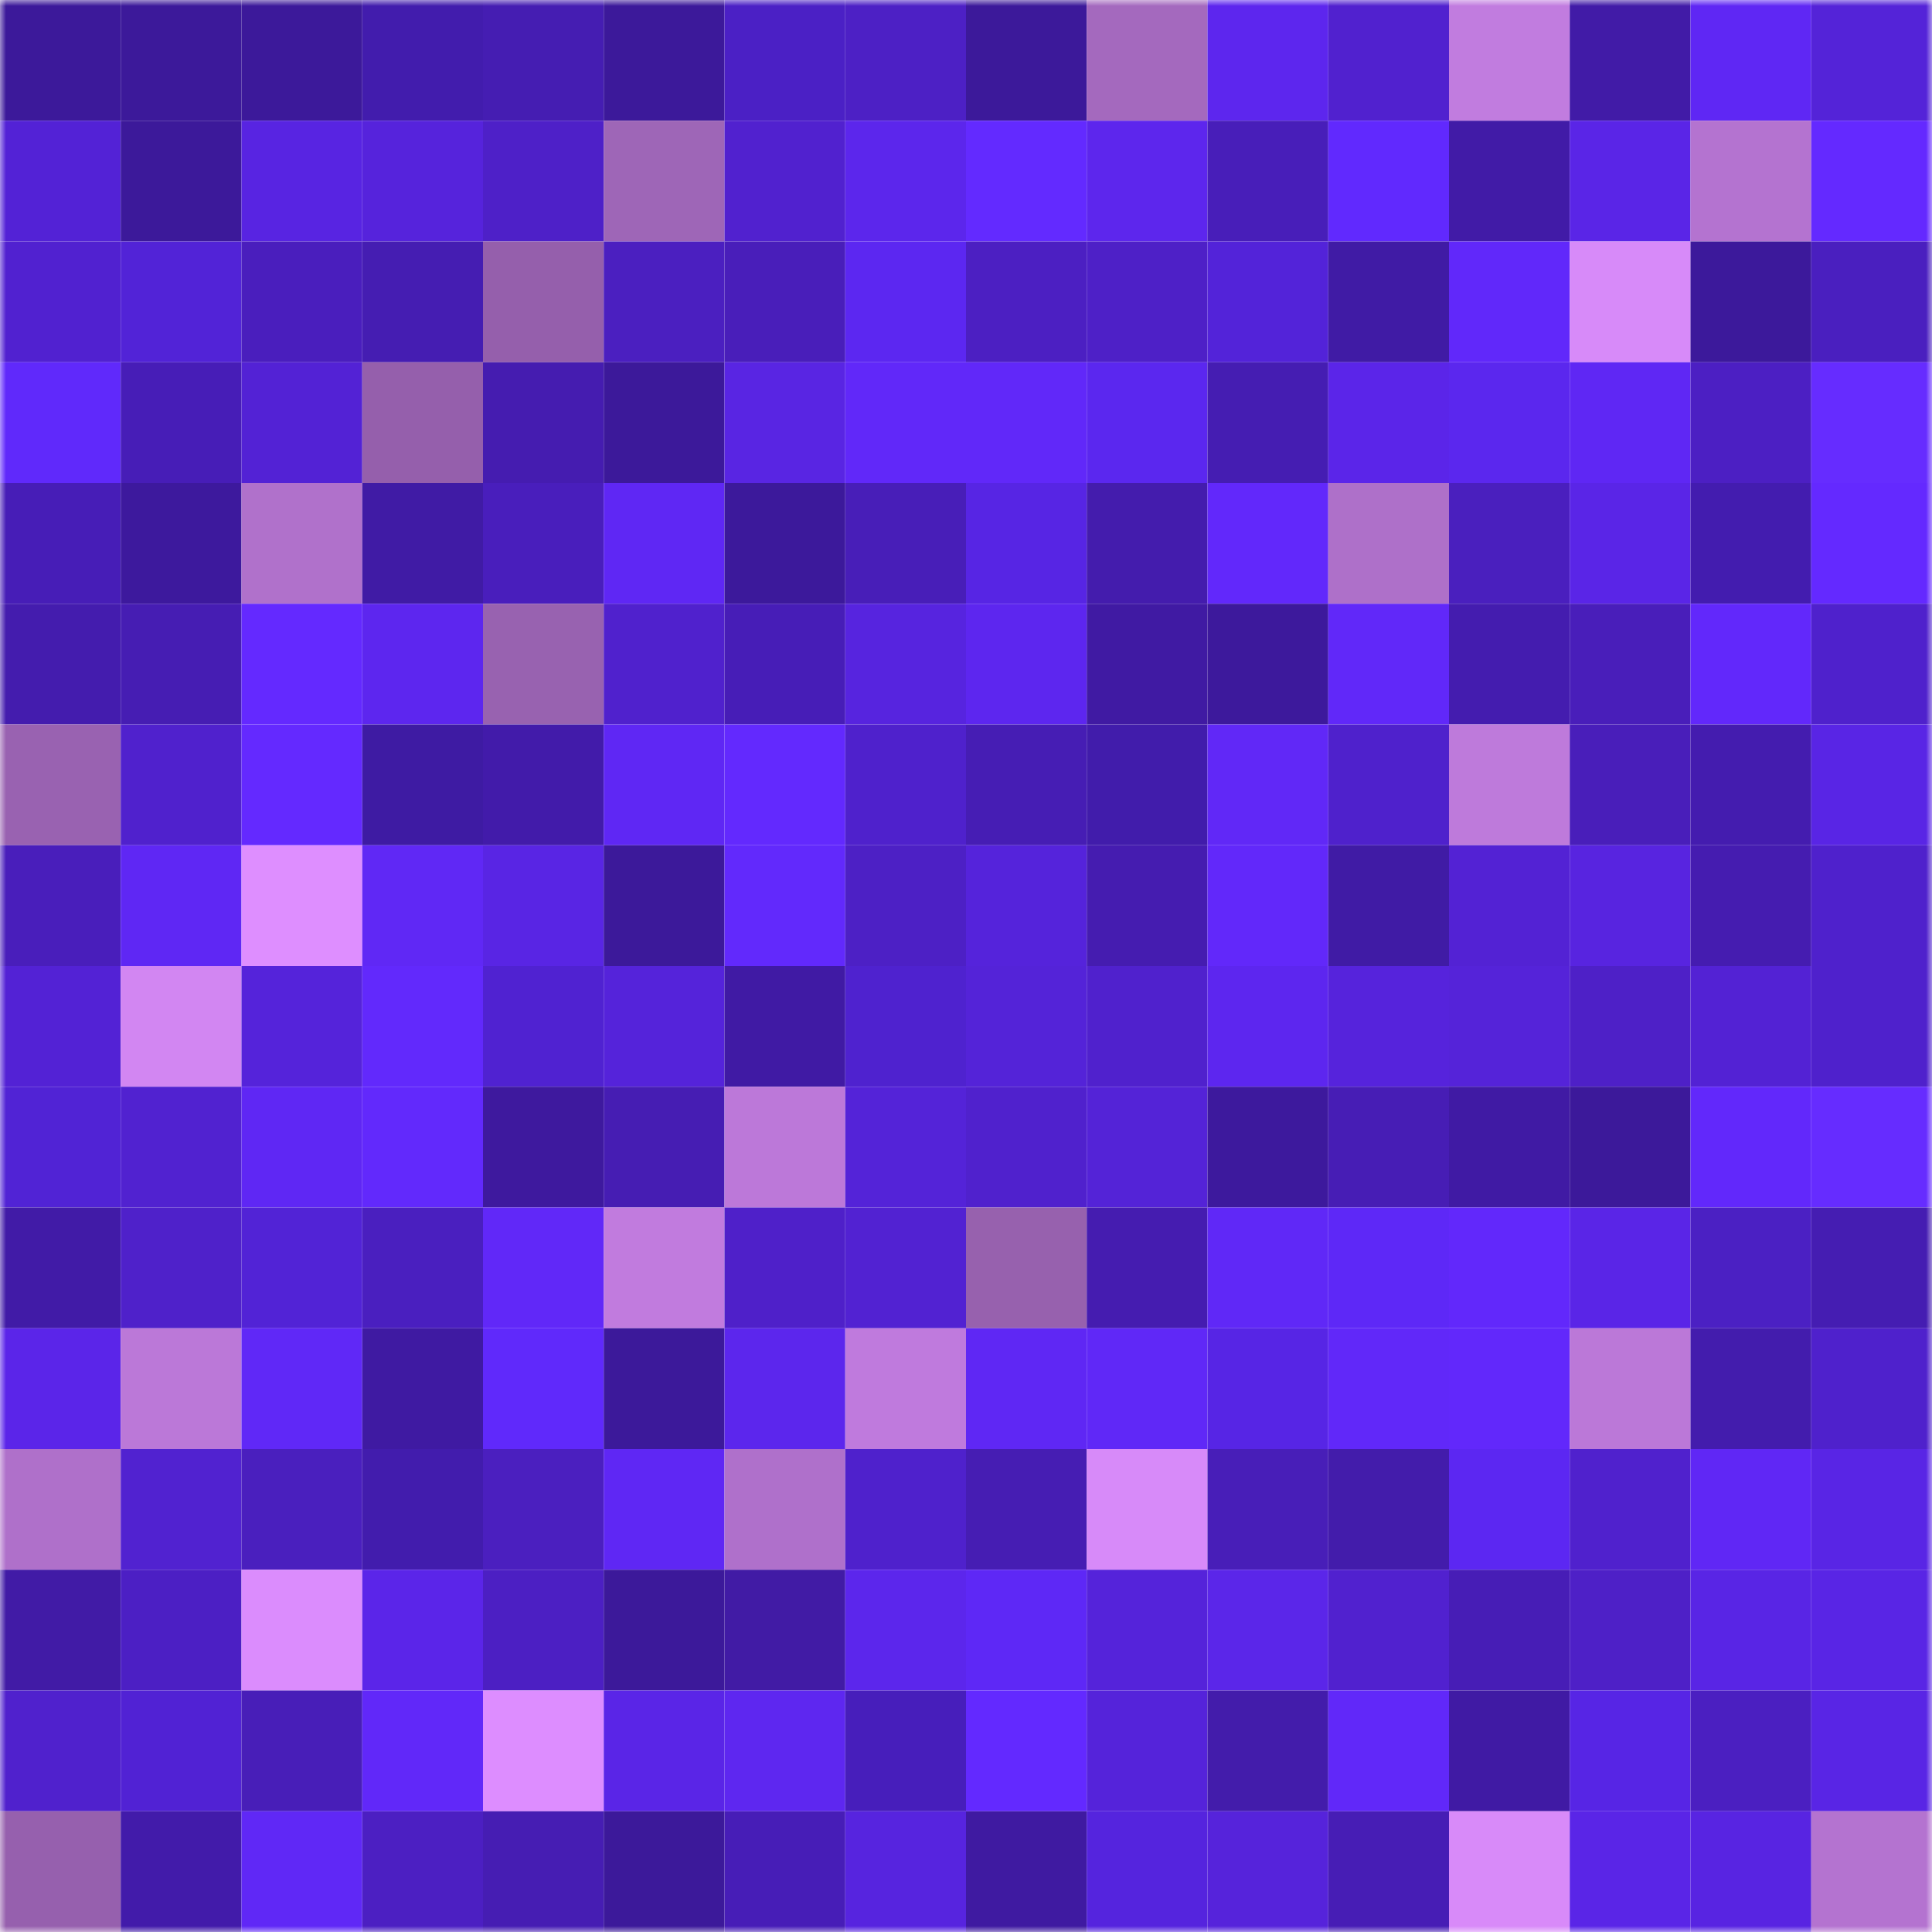 <svg viewBox="0 0 160 160" fill="none" role="img" xmlns="http://www.w3.org/2000/svg" width="240" height="240" name="farcaster%2Ctveye"><mask id="749493414" mask-type="alpha" maskUnits="userSpaceOnUse" x="0" y="0" width="160" height="160"><rect width="160" height="160" fill="#FFFFFF"></rect></mask><g mask="url(#749493414)"><rect x="0" y="0" width="10" height="10" fill="#3c199a"></rect><rect x="10" y="0" width="10" height="10" fill="#3c199a"></rect><rect x="20" y="0" width="10" height="10" fill="#3c199a"></rect><rect x="30" y="0" width="10" height="10" fill="#421cad"></rect><rect x="40" y="0" width="10" height="10" fill="#451db2"></rect><rect x="50" y="0" width="10" height="10" fill="#3c199a"></rect><rect x="60" y="0" width="10" height="10" fill="#4b20c5"></rect><rect x="70" y="0" width="10" height="10" fill="#4d20c5"></rect><rect x="80" y="0" width="10" height="10" fill="#3c199a"></rect><rect x="90" y="0" width="10" height="10" fill="#a469be"></rect><rect x="100" y="0" width="10" height="10" fill="#5d26ee"></rect><rect x="110" y="0" width="10" height="10" fill="#5121cf"></rect><rect x="120" y="0" width="10" height="10" fill="#c17cdf"></rect><rect x="130" y="0" width="10" height="10" fill="#411ba7"></rect><rect x="140" y="0" width="10" height="10" fill="#5f27f4"></rect><rect x="150" y="0" width="10" height="10" fill="#5423d8"></rect><rect x="0" y="10" width="10" height="10" fill="#5322d6"></rect><rect x="10" y="10" width="10" height="10" fill="#3c199a"></rect><rect x="20" y="10" width="10" height="10" fill="#5824e2"></rect><rect x="30" y="10" width="10" height="10" fill="#5623dc"></rect><rect x="40" y="10" width="10" height="10" fill="#4e20c8"></rect><rect x="50" y="10" width="10" height="10" fill="#9e66b7"></rect><rect x="60" y="10" width="10" height="10" fill="#5121cf"></rect><rect x="70" y="10" width="10" height="10" fill="#5c26ec"></rect><rect x="80" y="10" width="10" height="10" fill="#632aff"></rect><rect x="90" y="10" width="10" height="10" fill="#5d26ed"></rect><rect x="100" y="10" width="10" height="10" fill="#481eb9"></rect><rect x="110" y="10" width="10" height="10" fill="#6129fe"></rect><rect x="120" y="10" width="10" height="10" fill="#411ba7"></rect><rect x="130" y="10" width="10" height="10" fill="#5a25e7"></rect><rect x="140" y="10" width="10" height="10" fill="#b473d0"></rect><rect x="150" y="10" width="10" height="10" fill="#6429ff"></rect><rect x="0" y="20" width="10" height="10" fill="#5121d0"></rect><rect x="10" y="20" width="10" height="10" fill="#5223d7"></rect><rect x="20" y="20" width="10" height="10" fill="#4a1ebd"></rect><rect x="30" y="20" width="10" height="10" fill="#451db2"></rect><rect x="40" y="20" width="10" height="10" fill="#955fac"></rect><rect x="50" y="20" width="10" height="10" fill="#4b1fc0"></rect><rect x="60" y="20" width="10" height="10" fill="#491eba"></rect><rect x="70" y="20" width="10" height="10" fill="#5c27f1"></rect><rect x="80" y="20" width="10" height="10" fill="#4c1fc2"></rect><rect x="90" y="20" width="10" height="10" fill="#4e20c7"></rect><rect x="100" y="20" width="10" height="10" fill="#5323d9"></rect><rect x="110" y="20" width="10" height="10" fill="#401ba5"></rect><rect x="120" y="20" width="10" height="10" fill="#6128fa"></rect><rect x="130" y="20" width="10" height="10" fill="#d78af9"></rect><rect x="140" y="20" width="10" height="10" fill="#3c199b"></rect><rect x="150" y="20" width="10" height="10" fill="#4a1fbf"></rect><rect x="0" y="30" width="10" height="10" fill="#6029fb"></rect><rect x="10" y="30" width="10" height="10" fill="#471db7"></rect><rect x="20" y="30" width="10" height="10" fill="#5322d5"></rect><rect x="30" y="30" width="10" height="10" fill="#955fac"></rect><rect x="40" y="30" width="10" height="10" fill="#451cb0"></rect><rect x="50" y="30" width="10" height="10" fill="#3c199a"></rect><rect x="60" y="30" width="10" height="10" fill="#5925e3"></rect><rect x="70" y="30" width="10" height="10" fill="#6128f9"></rect><rect x="80" y="30" width="10" height="10" fill="#6128f9"></rect><rect x="90" y="30" width="10" height="10" fill="#5b27ef"></rect><rect x="100" y="30" width="10" height="10" fill="#451db2"></rect><rect x="110" y="30" width="10" height="10" fill="#5b25e9"></rect><rect x="120" y="30" width="10" height="10" fill="#5b27ee"></rect><rect x="130" y="30" width="10" height="10" fill="#5f27f4"></rect><rect x="140" y="30" width="10" height="10" fill="#4c1fc3"></rect><rect x="150" y="30" width="10" height="10" fill="#662cff"></rect><rect x="0" y="40" width="10" height="10" fill="#471db7"></rect><rect x="10" y="40" width="10" height="10" fill="#3d199d"></rect><rect x="20" y="40" width="10" height="10" fill="#b071cb"></rect><rect x="30" y="40" width="10" height="10" fill="#401ba5"></rect><rect x="40" y="40" width="10" height="10" fill="#491ebc"></rect><rect x="50" y="40" width="10" height="10" fill="#5f27f4"></rect><rect x="60" y="40" width="10" height="10" fill="#3c199b"></rect><rect x="70" y="40" width="10" height="10" fill="#481eb8"></rect><rect x="80" y="40" width="10" height="10" fill="#5725e4"></rect><rect x="90" y="40" width="10" height="10" fill="#441cad"></rect><rect x="100" y="40" width="10" height="10" fill="#6228fb"></rect><rect x="110" y="40" width="10" height="10" fill="#ae70c9"></rect><rect x="120" y="40" width="10" height="10" fill="#4a1fbe"></rect><rect x="130" y="40" width="10" height="10" fill="#5a25e7"></rect><rect x="140" y="40" width="10" height="10" fill="#431caf"></rect><rect x="150" y="40" width="10" height="10" fill="#6429ff"></rect><rect x="0" y="50" width="10" height="10" fill="#441cae"></rect><rect x="10" y="50" width="10" height="10" fill="#461db3"></rect><rect x="20" y="50" width="10" height="10" fill="#6429ff"></rect><rect x="30" y="50" width="10" height="10" fill="#5d26ef"></rect><rect x="40" y="50" width="10" height="10" fill="#9862b0"></rect><rect x="50" y="50" width="10" height="10" fill="#5021cd"></rect><rect x="60" y="50" width="10" height="10" fill="#471db7"></rect><rect x="70" y="50" width="10" height="10" fill="#5724df"></rect><rect x="80" y="50" width="10" height="10" fill="#5d26ef"></rect><rect x="90" y="50" width="10" height="10" fill="#401aa3"></rect><rect x="100" y="50" width="10" height="10" fill="#3d199c"></rect><rect x="110" y="50" width="10" height="10" fill="#6128f9"></rect><rect x="120" y="50" width="10" height="10" fill="#441caf"></rect><rect x="130" y="50" width="10" height="10" fill="#491eba"></rect><rect x="140" y="50" width="10" height="10" fill="#6228fb"></rect><rect x="150" y="50" width="10" height="10" fill="#4f21cc"></rect><rect x="0" y="60" width="10" height="10" fill="#9962b1"></rect><rect x="10" y="60" width="10" height="10" fill="#5021cd"></rect><rect x="20" y="60" width="10" height="10" fill="#6429ff"></rect><rect x="30" y="60" width="10" height="10" fill="#3e1ba3"></rect><rect x="40" y="60" width="10" height="10" fill="#421baa"></rect><rect x="50" y="60" width="10" height="10" fill="#5f27f4"></rect><rect x="60" y="60" width="10" height="10" fill="#6329fe"></rect><rect x="70" y="60" width="10" height="10" fill="#4f21cc"></rect><rect x="80" y="60" width="10" height="10" fill="#461db4"></rect><rect x="90" y="60" width="10" height="10" fill="#411cab"></rect><rect x="100" y="60" width="10" height="10" fill="#6128f7"></rect><rect x="110" y="60" width="10" height="10" fill="#4f21cc"></rect><rect x="120" y="60" width="10" height="10" fill="#be7adb"></rect><rect x="130" y="60" width="10" height="10" fill="#491eba"></rect><rect x="140" y="60" width="10" height="10" fill="#441caf"></rect><rect x="150" y="60" width="10" height="10" fill="#5925e5"></rect><rect x="0" y="70" width="10" height="10" fill="#491ebb"></rect><rect x="10" y="70" width="10" height="10" fill="#5f27f4"></rect><rect x="20" y="70" width="10" height="10" fill="#de8eff"></rect><rect x="30" y="70" width="10" height="10" fill="#6028f5"></rect><rect x="40" y="70" width="10" height="10" fill="#5925e4"></rect><rect x="50" y="70" width="10" height="10" fill="#3c199a"></rect><rect x="60" y="70" width="10" height="10" fill="#6229fc"></rect><rect x="70" y="70" width="10" height="10" fill="#4d20c5"></rect><rect x="80" y="70" width="10" height="10" fill="#5523db"></rect><rect x="90" y="70" width="10" height="10" fill="#451cb0"></rect><rect x="100" y="70" width="10" height="10" fill="#6228fa"></rect><rect x="110" y="70" width="10" height="10" fill="#401ba5"></rect><rect x="120" y="70" width="10" height="10" fill="#5322d4"></rect><rect x="130" y="70" width="10" height="10" fill="#5824e0"></rect><rect x="140" y="70" width="10" height="10" fill="#451cb0"></rect><rect x="150" y="70" width="10" height="10" fill="#4f21cc"></rect><rect x="0" y="80" width="10" height="10" fill="#5322d5"></rect><rect x="10" y="80" width="10" height="10" fill="#d286f2"></rect><rect x="20" y="80" width="10" height="10" fill="#5523da"></rect><rect x="30" y="80" width="10" height="10" fill="#6229fc"></rect><rect x="40" y="80" width="10" height="10" fill="#5022d1"></rect><rect x="50" y="80" width="10" height="10" fill="#5523da"></rect><rect x="60" y="80" width="10" height="10" fill="#401aa4"></rect><rect x="70" y="80" width="10" height="10" fill="#4f22cf"></rect><rect x="80" y="80" width="10" height="10" fill="#5423d8"></rect><rect x="90" y="80" width="10" height="10" fill="#5021cd"></rect><rect x="100" y="80" width="10" height="10" fill="#5d26ef"></rect><rect x="110" y="80" width="10" height="10" fill="#5623dc"></rect><rect x="120" y="80" width="10" height="10" fill="#5523d9"></rect><rect x="130" y="80" width="10" height="10" fill="#4e20c7"></rect><rect x="140" y="80" width="10" height="10" fill="#5322d4"></rect><rect x="150" y="80" width="10" height="10" fill="#4f21cc"></rect><rect x="0" y="90" width="10" height="10" fill="#5123d5"></rect><rect x="10" y="90" width="10" height="10" fill="#5122d0"></rect><rect x="20" y="90" width="10" height="10" fill="#5f27f4"></rect><rect x="30" y="90" width="10" height="10" fill="#6229fc"></rect><rect x="40" y="90" width="10" height="10" fill="#3e199e"></rect><rect x="50" y="90" width="10" height="10" fill="#461db3"></rect><rect x="60" y="90" width="10" height="10" fill="#bc78d9"></rect><rect x="70" y="90" width="10" height="10" fill="#5423d8"></rect><rect x="80" y="90" width="10" height="10" fill="#5021cd"></rect><rect x="90" y="90" width="10" height="10" fill="#5423d7"></rect><rect x="100" y="90" width="10" height="10" fill="#3d199d"></rect><rect x="110" y="90" width="10" height="10" fill="#471db5"></rect><rect x="120" y="90" width="10" height="10" fill="#401aa4"></rect><rect x="130" y="90" width="10" height="10" fill="#3c199a"></rect><rect x="140" y="90" width="10" height="10" fill="#6228fb"></rect><rect x="150" y="90" width="10" height="10" fill="#662cff"></rect><rect x="0" y="100" width="10" height="10" fill="#411ba7"></rect><rect x="10" y="100" width="10" height="10" fill="#4f21ca"></rect><rect x="20" y="100" width="10" height="10" fill="#5223d6"></rect><rect x="30" y="100" width="10" height="10" fill="#4a1fbf"></rect><rect x="40" y="100" width="10" height="10" fill="#6128f8"></rect><rect x="50" y="100" width="10" height="10" fill="#c17bde"></rect><rect x="60" y="100" width="10" height="10" fill="#4f20c9"></rect><rect x="70" y="100" width="10" height="10" fill="#5222d2"></rect><rect x="80" y="100" width="10" height="10" fill="#9761ae"></rect><rect x="90" y="100" width="10" height="10" fill="#451cb0"></rect><rect x="100" y="100" width="10" height="10" fill="#6028f7"></rect><rect x="110" y="100" width="10" height="10" fill="#5e28f7"></rect><rect x="120" y="100" width="10" height="10" fill="#6228fb"></rect><rect x="130" y="100" width="10" height="10" fill="#5a25e7"></rect><rect x="140" y="100" width="10" height="10" fill="#4b20c3"></rect><rect x="150" y="100" width="10" height="10" fill="#451db2"></rect><rect x="0" y="110" width="10" height="10" fill="#5b25e9"></rect><rect x="10" y="110" width="10" height="10" fill="#bb78d8"></rect><rect x="20" y="110" width="10" height="10" fill="#6028f7"></rect><rect x="30" y="110" width="10" height="10" fill="#3f1aa2"></rect><rect x="40" y="110" width="10" height="10" fill="#6029fb"></rect><rect x="50" y="110" width="10" height="10" fill="#3c199a"></rect><rect x="60" y="110" width="10" height="10" fill="#5c26ed"></rect><rect x="70" y="110" width="10" height="10" fill="#bf7add"></rect><rect x="80" y="110" width="10" height="10" fill="#5f27f4"></rect><rect x="90" y="110" width="10" height="10" fill="#6028f7"></rect><rect x="100" y="110" width="10" height="10" fill="#5725e5"></rect><rect x="110" y="110" width="10" height="10" fill="#6128f9"></rect><rect x="120" y="110" width="10" height="10" fill="#6228fb"></rect><rect x="130" y="110" width="10" height="10" fill="#bb78d8"></rect><rect x="140" y="110" width="10" height="10" fill="#431cad"></rect><rect x="150" y="110" width="10" height="10" fill="#4f21cc"></rect><rect x="0" y="120" width="10" height="10" fill="#af70ca"></rect><rect x="10" y="120" width="10" height="10" fill="#5122d0"></rect><rect x="20" y="120" width="10" height="10" fill="#4a1fbe"></rect><rect x="30" y="120" width="10" height="10" fill="#421cad"></rect><rect x="40" y="120" width="10" height="10" fill="#4b1fbf"></rect><rect x="50" y="120" width="10" height="10" fill="#5f27f4"></rect><rect x="60" y="120" width="10" height="10" fill="#af70cb"></rect><rect x="70" y="120" width="10" height="10" fill="#4f21cc"></rect><rect x="80" y="120" width="10" height="10" fill="#461db3"></rect><rect x="90" y="120" width="10" height="10" fill="#d78af9"></rect><rect x="100" y="120" width="10" height="10" fill="#481eb8"></rect><rect x="110" y="120" width="10" height="10" fill="#431cab"></rect><rect x="120" y="120" width="10" height="10" fill="#5c27f2"></rect><rect x="130" y="120" width="10" height="10" fill="#5021cd"></rect><rect x="140" y="120" width="10" height="10" fill="#6027f5"></rect><rect x="150" y="120" width="10" height="10" fill="#5925e5"></rect><rect x="0" y="130" width="10" height="10" fill="#411ba6"></rect><rect x="10" y="130" width="10" height="10" fill="#4c1fc4"></rect><rect x="20" y="130" width="10" height="10" fill="#db8cfd"></rect><rect x="30" y="130" width="10" height="10" fill="#5b25e9"></rect><rect x="40" y="130" width="10" height="10" fill="#4c1fc3"></rect><rect x="50" y="130" width="10" height="10" fill="#3c199a"></rect><rect x="60" y="130" width="10" height="10" fill="#411ba5"></rect><rect x="70" y="130" width="10" height="10" fill="#5c26ec"></rect><rect x="80" y="130" width="10" height="10" fill="#5e28f6"></rect><rect x="90" y="130" width="10" height="10" fill="#5523da"></rect><rect x="100" y="130" width="10" height="10" fill="#5b26e9"></rect><rect x="110" y="130" width="10" height="10" fill="#5121cf"></rect><rect x="120" y="130" width="10" height="10" fill="#471db6"></rect><rect x="130" y="130" width="10" height="10" fill="#4e20c7"></rect><rect x="140" y="130" width="10" height="10" fill="#5925e5"></rect><rect x="150" y="130" width="10" height="10" fill="#5925e5"></rect><rect x="0" y="140" width="10" height="10" fill="#5021cd"></rect><rect x="10" y="140" width="10" height="10" fill="#5122d4"></rect><rect x="20" y="140" width="10" height="10" fill="#481eb8"></rect><rect x="30" y="140" width="10" height="10" fill="#6128f9"></rect><rect x="40" y="140" width="10" height="10" fill="#dd8dff"></rect><rect x="50" y="140" width="10" height="10" fill="#5a25e7"></rect><rect x="60" y="140" width="10" height="10" fill="#5e27f0"></rect><rect x="70" y="140" width="10" height="10" fill="#471ebb"></rect><rect x="80" y="140" width="10" height="10" fill="#6329ff"></rect><rect x="90" y="140" width="10" height="10" fill="#5523da"></rect><rect x="100" y="140" width="10" height="10" fill="#431cab"></rect><rect x="110" y="140" width="10" height="10" fill="#6128f9"></rect><rect x="120" y="140" width="10" height="10" fill="#401aa4"></rect><rect x="130" y="140" width="10" height="10" fill="#5725e5"></rect><rect x="140" y="140" width="10" height="10" fill="#4b1fc1"></rect><rect x="150" y="140" width="10" height="10" fill="#5925e5"></rect><rect x="0" y="150" width="10" height="10" fill="#9660ae"></rect><rect x="10" y="150" width="10" height="10" fill="#421baa"></rect><rect x="20" y="150" width="10" height="10" fill="#6028f6"></rect><rect x="30" y="150" width="10" height="10" fill="#4c1fc2"></rect><rect x="40" y="150" width="10" height="10" fill="#461db3"></rect><rect x="50" y="150" width="10" height="10" fill="#3c199a"></rect><rect x="60" y="150" width="10" height="10" fill="#471db7"></rect><rect x="70" y="150" width="10" height="10" fill="#5724df"></rect><rect x="80" y="150" width="10" height="10" fill="#3f1aa1"></rect><rect x="90" y="150" width="10" height="10" fill="#5524de"></rect><rect x="100" y="150" width="10" height="10" fill="#5623db"></rect><rect x="110" y="150" width="10" height="10" fill="#471db5"></rect><rect x="120" y="150" width="10" height="10" fill="#d88af9"></rect><rect x="130" y="150" width="10" height="10" fill="#5a25e7"></rect><rect x="140" y="150" width="10" height="10" fill="#5824e2"></rect><rect x="150" y="150" width="10" height="10" fill="#b473d0"></rect></g></svg>